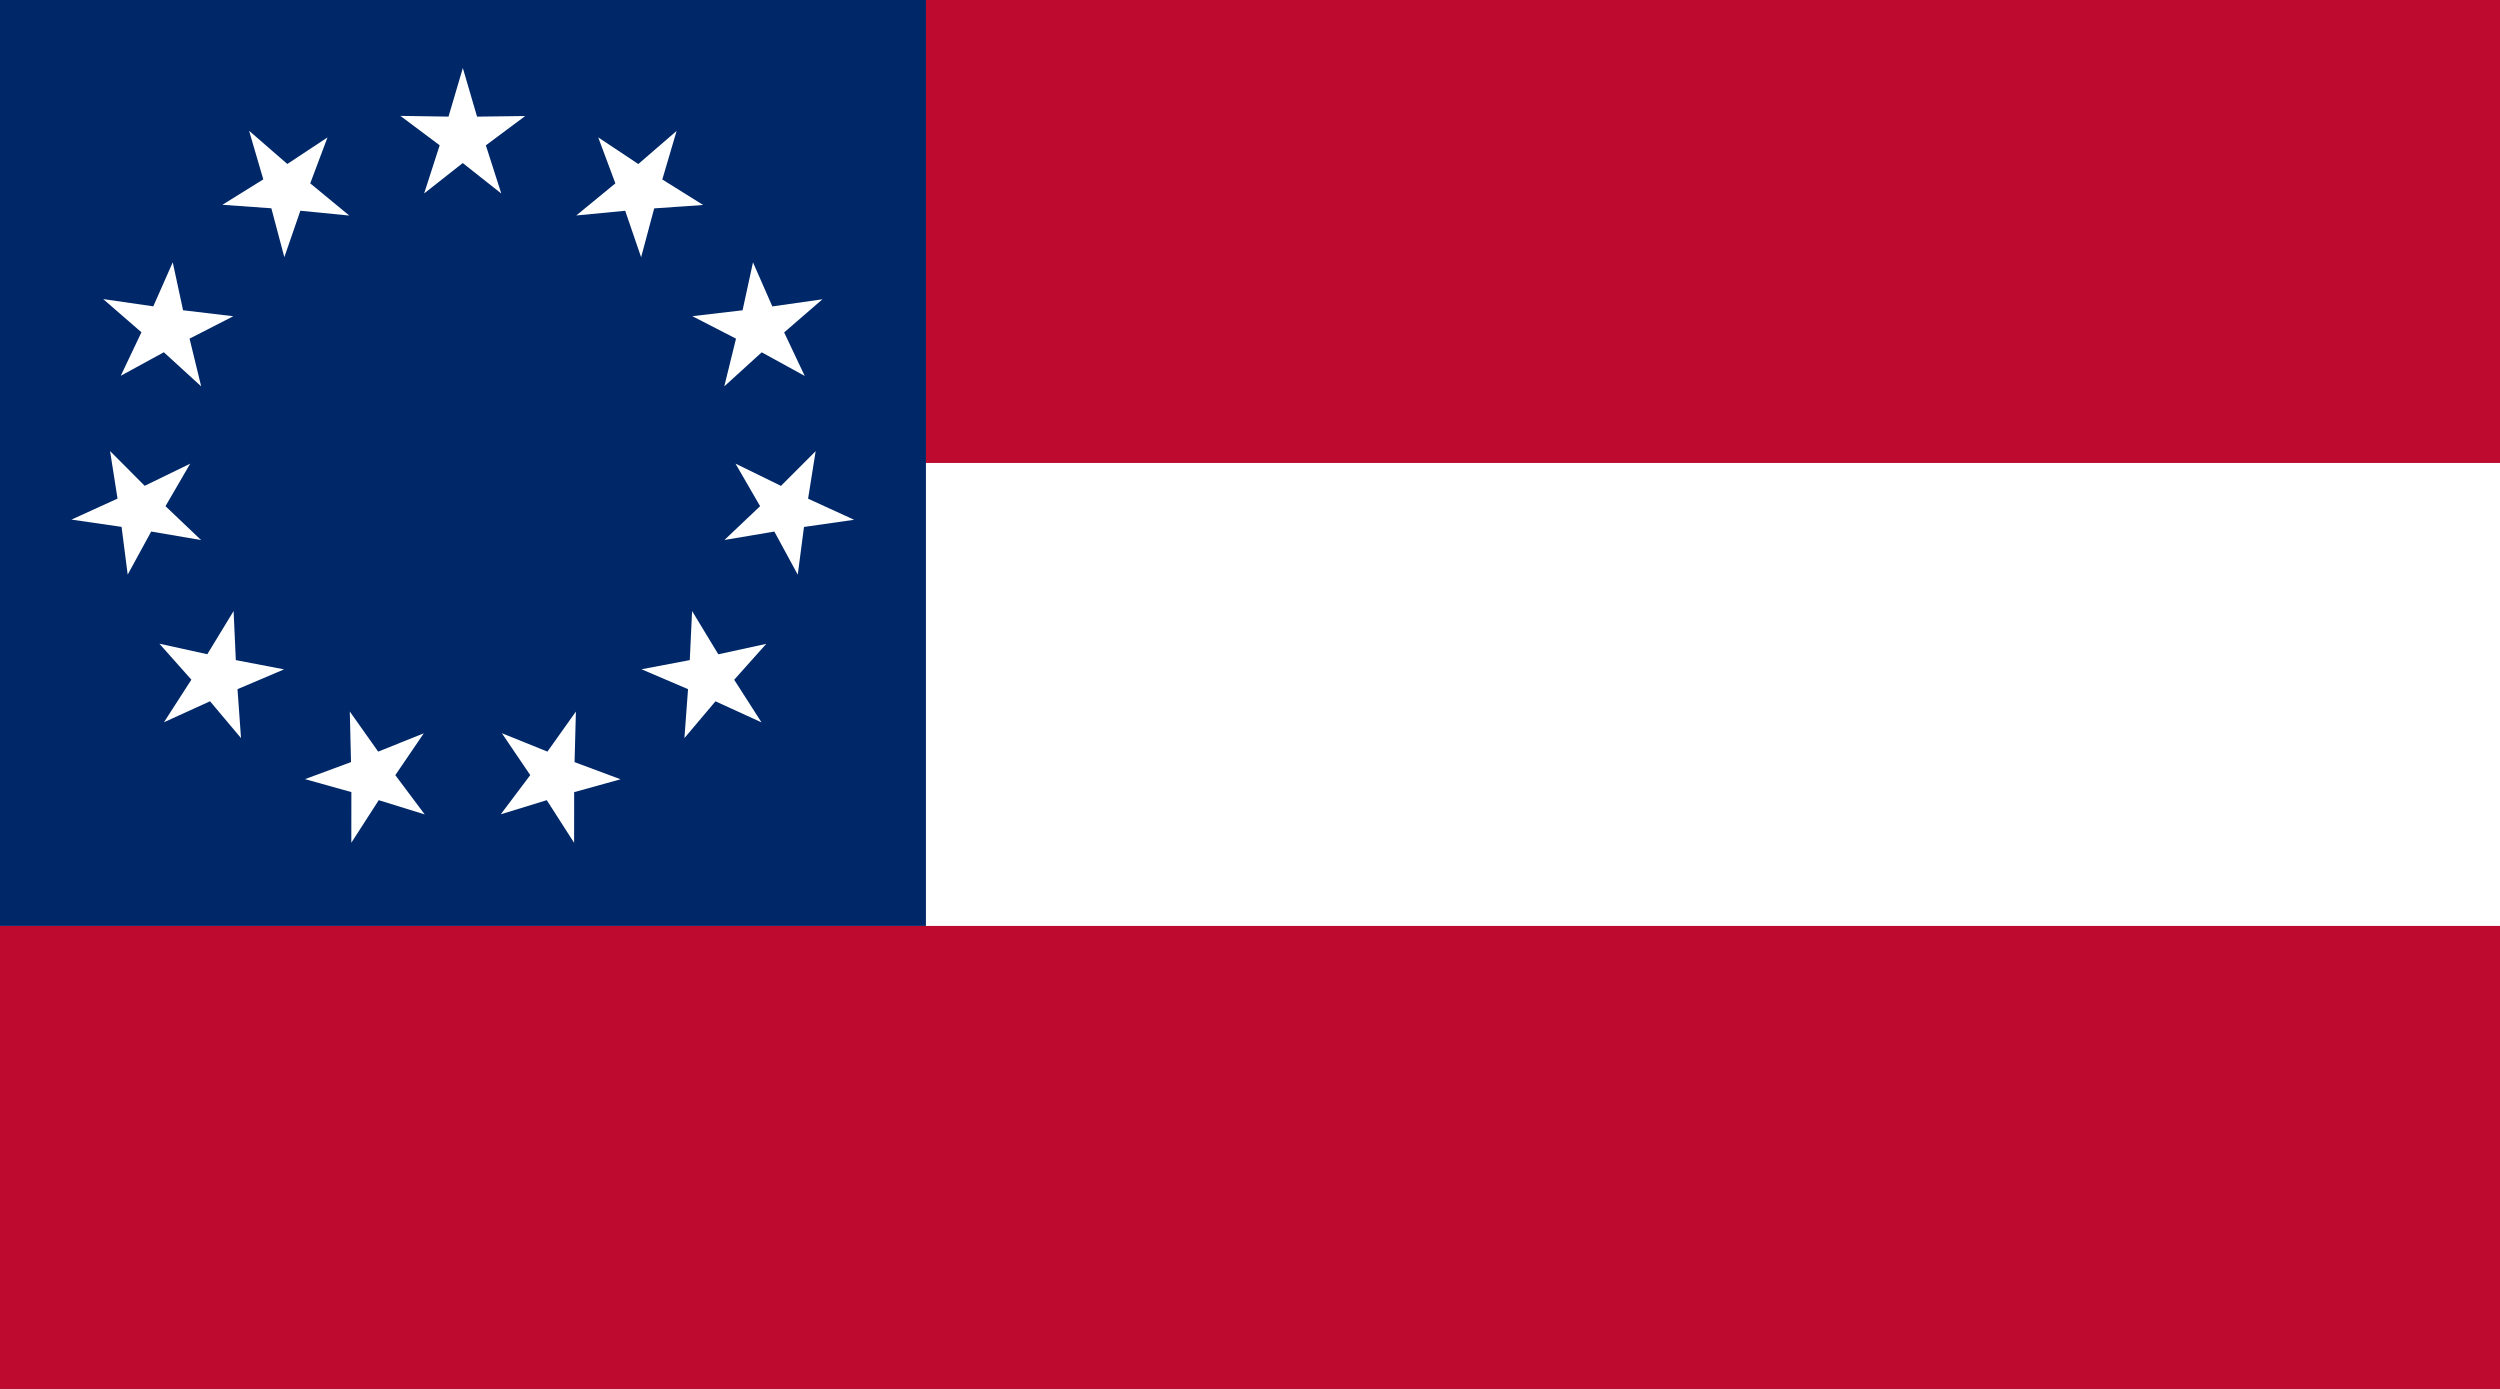 <?xml version="1.0" encoding="UTF-8" standalone="no"?>
<!-- Created with Inkscape (http://www.inkscape.org/) -->
<svg
   xmlns:dc="http://purl.org/dc/elements/1.1/"
   xmlns:cc="http://web.resource.org/cc/"
   xmlns:rdf="http://www.w3.org/1999/02/22-rdf-syntax-ns#"
   xmlns:svg="http://www.w3.org/2000/svg"
   xmlns="http://www.w3.org/2000/svg"
   xmlns:sodipodi="http://sodipodi.sourceforge.net/DTD/sodipodi-0.dtd"
   xmlns:inkscape="http://www.inkscape.org/namespaces/inkscape"
   version="1.0"
   width="810"
   height="450"
   id="svg3328"
   sodipodi:version="0.32"
   inkscape:version="0.45.1"
   sodipodi:docname="CSA_FLAG_3a.svg"
   inkscape:output_extension="org.inkscape.output.svg.inkscape"
   sodipodi:docbase="C:\Documents and Settings\JJB\My Documents">
  <rect width="100%" height="100%" fill="#333333" stroke="none"/>
  <sodipodi:namedview
     inkscape:window-height="874"
     inkscape:window-width="1404"
     inkscape:pageshadow="2"
     inkscape:pageopacity="0.0"
     guidetolerance="10.0"
     gridtolerance="10.0"
     objecttolerance="10.0"
     borderopacity="1.0"
     bordercolor="#666666"
     pagecolor="#ffffff"
     id="base"
     showgrid="true"
     width="810px"
     height="450px"
     inkscape:zoom="1.4142136"
     inkscape:cx="389.31439"
     inkscape:cy="281.62032"
     inkscape:window-x="28"
     inkscape:window-y="0"
     inkscape:current-layer="svg3328" />
  <defs
     id="defs3331">
    <path
       d="M 10,0 L 12.33,7.66 L 20,7.66 L 13.83,12.33 L 16.16,20 L 10,15.33 L 3.83,20 L 6.16,12.33 L 0,7.66 L 7.66,7.66 L 10,0 z "
       style="fill:#ffffff"
       id="Star" />
    <path
       d="M 10,0 L 12.33,7.66 L 20,7.66 L 13.83,12.33 L 16.16,20 L 10,15.33 L 3.83,20 L 6.16,12.33 L 0,7.66 L 7.66,7.66 L 10,0 z "
       style="fill:#ffffff"
       id="path1374" />
    <path
       d="M 10,0 L 12.33,7.66 L 20,7.66 L 13.83,12.33 L 16.16,20 L 10,15.33 L 3.83,20 L 6.16,12.33 L 0,7.66 L 7.66,7.66 L 10,0 z "
       style="fill:#ffffff"
       id="path1425" />
    <path
       d="M 10,0 L 12.33,7.66 L 20,7.66 L 13.83,12.33 L 16.16,20 L 10,15.33 L 3.83,20 L 6.16,12.33 L 0,7.66 L 7.66,7.66 L 10,0 z "
       style="fill:#ffffff"
       id="path1475" />
    <path
       id="path3384"
       style="fill:#ffffff"
       d="M 10,0 L 12.33,7.66 L 20,7.66 L 13.83,12.33 L 16.16,20 L 10,15.33 L 3.83,20 L 6.16,12.33 L 0,7.66 L 7.66,7.66 L 10,0 z " />
    <path
       id="path3382"
       style="fill:#ffffff"
       d="M 10,0 L 12.33,7.66 L 20,7.66 L 13.83,12.33 L 16.16,20 L 10,15.33 L 3.83,20 L 6.16,12.33 L 0,7.66 L 7.66,7.66 L 10,0 z " />
    <path
       id="path3380"
       style="fill:#ffffff"
       d="M 10,0 L 12.33,7.66 L 20,7.66 L 13.83,12.33 L 16.16,20 L 10,15.33 L 3.83,20 L 6.16,12.33 L 0,7.66 L 7.66,7.66 L 10,0 z " />
    <path
       id="path3378"
       style="fill:#ffffff"
       d="M 10,0 L 12.33,7.66 L 20,7.66 L 13.83,12.33 L 16.16,20 L 10,15.33 L 3.83,20 L 6.16,12.33 L 0,7.66 L 7.66,7.66 L 10,0 z " />
  </defs>
  <g
     id="g2246"
     transform="matrix(0.912,0,0,0.912,-1464.424,-706.014)">
    <g
       transform="translate(1592.44,79.196)"
       id="g1344">
      <rect
         id="rect3374"
         style="fill:#ff0000;fill-opacity:1;stroke:none;stroke-width:0;stroke-miterlimit:4;stroke-dasharray:none;stroke-opacity:0"
         y="-0.536"
         x="0"
         height="163.8"
         width="887.56" />
      <rect
         id="rect3382"
         style="fill:#ff0000;fill-opacity:1;stroke:none;stroke-width:0;stroke-miterlimit:4;stroke-dasharray:none;stroke-opacity:0"
         y="327.132"
         x="0"
         height="163.868"
         width="887.56" />
      <rect
         id="rect3384"
         style="fill:#ffffff;fill-opacity:1;stroke:#000000;stroke-width:0;stroke-miterlimit:4;stroke-dasharray:none;stroke-opacity:0"
         y="163.264"
         x="0"
         height="163.868"
         width="887.56" />
    </g>
    <rect
       id="rect1485"
       style="fill:#360282;fill-opacity:1;stroke:none;stroke-width:0;stroke-miterlimit:4;stroke-dasharray:none;stroke-opacity:0"
       y="78.584"
       x="1592.169"
       height="327.837"
       width="328" />
    <g
       id="g1391"
       transform="translate(1587.076,83.438)">
      <path
         id="path1502"
         style="fill:#ffffff;fill-opacity:1;fill-rule:evenodd;stroke:none;stroke-opacity:1"
         d="M 185.938,79.843 L 172.247,69.013 L 158.535,79.813 L 164.05,62.706 L 150.093,52.263 L 167.193,52.519 L 172.279,35.265 L 177.333,52.53 L 194.433,52.31 L 180.456,62.724 L 185.938,79.843 z " />
      <path
         id="path1379"
         style="fill:#ffffff;fill-opacity:1;fill-rule:evenodd;stroke:none;stroke-opacity:1"
         d="M 115.629,102.014 L 98.245,103.602 L 95.753,120.878 L 87.96,104.681 L 70.649,106.732 L 83.216,95.134 L 75.011,79.126 L 90.571,88.154 L 102.81,76.209 L 99.859,93.388 L 115.629,102.014 z " />
      <path
         id="path1381"
         style="fill:#ffffff;fill-opacity:1;fill-rule:evenodd;stroke:none;stroke-opacity:1"
         d="M 88.17,192.3 L 70.735,191.427 L 65.837,208.181 L 60.4,191.049 L 42.973,190.644 L 57.047,180.929 L 51.174,163.926 L 65.31,175.053 L 79.108,164.949 L 73.77,181.542 L 88.17,192.3 z " />
      <path
         id="path1383"
         style="fill:#ffffff;fill-opacity:1;fill-rule:evenodd;stroke:none;stroke-opacity:1"
         d="M 136.01,277.683 L 121.308,268.271 L 108.74,280.383 L 112.524,262.812 L 97.596,253.81 L 114.637,252.362 L 117.979,234.687 L 124.727,251.363 L 141.72,249.441 L 128.85,261.195 L 136.01,277.683 z " />
      <path
         id="path1385"
         style="fill:#ffffff;fill-opacity:1;fill-rule:evenodd;stroke:none;stroke-opacity:1"
         d="M 226.331,282.865 L 214.043,270.466 L 199.131,279.537 L 206.665,263.219 L 194.067,251.171 L 211.012,253.484 L 218.138,236.967 L 221.076,254.715 L 238.078,256.555 L 222.949,265.211 L 226.331,282.865 z " />
      <path
         id="path1387"
         style="fill:#ffffff;fill-opacity:1;fill-rule:evenodd;stroke:none;stroke-opacity:1"
         d="M 272.159,210.827 L 267.446,194.019 L 250.005,194.698 L 264.521,184.099 L 259.367,167.446 L 273.051,177.704 L 287.307,166.733 L 281.248,183.672 L 295.213,193.544 L 277.784,193.755 L 272.159,210.827 z " />
      <path
         id="path1389"
         style="fill:#ffffff;fill-opacity:1;fill-rule:evenodd;stroke:none;stroke-opacity:1"
         d="M 273.825,111.902 L 257.23,106.488 L 248.109,121.37 L 247.355,103.412 L 230.644,98.452 L 246.774,92.767 L 245.566,74.819 L 256.288,89.264 L 272.253,83.132 L 262.751,97.744 L 273.825,111.902 z " />
    </g>
  </g>
  <rect
     style="opacity:1;fill:#bf0a30;fill-opacity:1;stroke:none;stroke-width:2;stroke-linecap:square;stroke-miterlimit:4;stroke-dasharray:8, 8;stroke-dashoffset:0;stroke-opacity:1"
     id="rect2240"
     width="810"
     height="450"
     x="0"
     y="3.5527137e-014" />
  <rect
     style="opacity:1;fill:#ffffff;fill-opacity:1;stroke:none;stroke-width:2;stroke-linecap:square;stroke-miterlimit:4;stroke-dasharray:8, 8;stroke-dashoffset:0;stroke-opacity:1"
     id="rect2242"
     width="810"
     height="150"
     x="0"
     y="150" />
  <rect
     style="opacity:1;fill:#002868;fill-opacity:1;stroke:none;stroke-width:2;stroke-linecap:square;stroke-miterlimit:4;stroke-dasharray:8, 8;stroke-dashoffset:0;stroke-opacity:1"
     id="rect2244"
     width="300"
     height="300"
     x="0"
     y="0" />
  <g
     id="g2304"
     transform="matrix(0.912,0,0,0.912,-4.269,4.879)">
    <path
       id="path2306"
       style="fill:#ffffff;fill-opacity:1;fill-rule:evenodd;stroke:none;stroke-opacity:1"
       d="M 182.768,63.401 L 169.077,52.572 L 155.365,63.372 L 160.88,46.265 L 146.923,35.821 L 164.023,36.078 L 169.109,18.823 L 174.162,36.089 L 191.263,35.869 L 177.286,46.283 L 182.768,63.401 z " />
    <path
       id="path2619"
       style="fill:#ffffff;fill-opacity:1;fill-rule:evenodd;stroke:none;stroke-opacity:1"
       d="M 128.763,71.228 L 111.391,69.519 L 105.694,86.018 L 101.085,68.645 L 83.698,67.405 L 98.222,58.376 L 93.172,41.111 L 106.757,52.904 L 121.024,43.473 L 114.896,59.791 L 128.763,71.228 z " />
    <path
       d="M 87.565,107 L 72.027,114.956 L 76.154,131.915 L 62.885,119.792 L 47.587,128.149 L 54.924,112.701 L 41.342,100.906 L 59.146,103.482 L 66.05,87.836 L 69.716,104.876 L 87.565,107 z "
       style="fill:#ffffff;fill-opacity:1;fill-rule:evenodd;stroke:none;stroke-opacity:1"
       id="path2625" />
    <path
       id="path2631"
       style="fill:#ffffff;fill-opacity:1;fill-rule:evenodd;stroke:none;stroke-opacity:1"
       d="M 72.245,159.381 L 63.474,174.474 L 76.115,186.51 L 58.398,183.485 L 50.047,198.786 L 47.867,181.824 L 30.064,179.245 L 46.435,171.786 L 43.784,154.891 L 56.081,167.244 L 72.245,159.381 z " />
    <path
       d="M 87.674,211.722 L 88.456,229.161 L 105.597,232.452 L 89.057,239.486 L 90.304,256.873 L 79.3,243.782 L 62.929,251.237 L 72.668,236.112 L 61.304,223.332 L 78.327,227.076 L 87.674,211.722 z "
       style="fill:#ffffff;fill-opacity:1;fill-rule:evenodd;stroke:none;stroke-opacity:1"
       id="path2637" />
    <path
       id="path2643"
       style="fill:#ffffff;fill-opacity:1;fill-rule:evenodd;stroke:none;stroke-opacity:1"
       d="M 128.949,247.424 L 139.034,261.673 L 155.234,255.173 L 145.122,270.033 L 155.571,283.986 L 139.236,278.922 L 129.494,294.045 L 129.511,276.055 L 113.041,271.448 L 129.386,265.394 L 128.949,247.424 z " />
    <path
       d="M 182.974,255.134 L 199.162,261.668 L 209.276,247.443 L 208.803,265.41 L 225.137,271.499 L 208.658,276.07 L 208.638,294.059 L 198.926,278.916 L 182.58,283.945 L 193.057,270.015 L 182.974,255.134 z "
       style="fill:#ffffff;fill-opacity:1;fill-rule:evenodd;stroke:none;stroke-opacity:1"
       id="path2649" />
    <path
       id="path2655"
       style="fill:#ffffff;fill-opacity:1;fill-rule:evenodd;stroke:none;stroke-opacity:1"
       d="M 232.586,232.416 L 249.736,229.161 L 250.554,211.725 L 259.871,227.096 L 276.903,223.388 L 265.511,236.143 L 275.22,251.286 L 258.863,243.798 L 247.83,256.866 L 249.114,239.483 L 232.586,232.416 z " />
    <path
       d="M 262.05,186.484 L 274.718,174.474 L 265.98,159.364 L 282.127,167.258 L 294.452,154.93 L 291.763,171.82 L 308.118,179.31 L 290.309,181.854 L 288.093,198.812 L 279.775,183.494 L 262.05,186.484 z "
       style="fill:#ffffff;fill-opacity:1;fill-rule:evenodd;stroke:none;stroke-opacity:1"
       id="path2661" />
    <path
       id="path2667"
       style="fill:#ffffff;fill-opacity:1;fill-rule:evenodd;stroke:none;stroke-opacity:1"
       d="M 261.992,131.913 L 266.156,114.961 L 250.636,106.974 L 268.489,104.885 L 272.191,87.851 L 279.061,103.512 L 296.869,100.972 L 283.262,112.74 L 290.566,128.204 L 275.287,119.816 L 261.992,131.913 z " />
    <path
       d="M 232.447,86.041 L 226.785,69.528 L 209.411,71.2 L 223.299,59.791 L 217.205,43.459 L 231.451,52.921 L 245.059,41.155 L 239.975,58.412 L 254.479,67.472 L 237.091,68.676 L 232.447,86.041 z "
       style="fill:#ffffff;fill-opacity:1;fill-rule:evenodd;stroke:none;stroke-opacity:1"
       id="path2673" />
  </g>
</svg>
